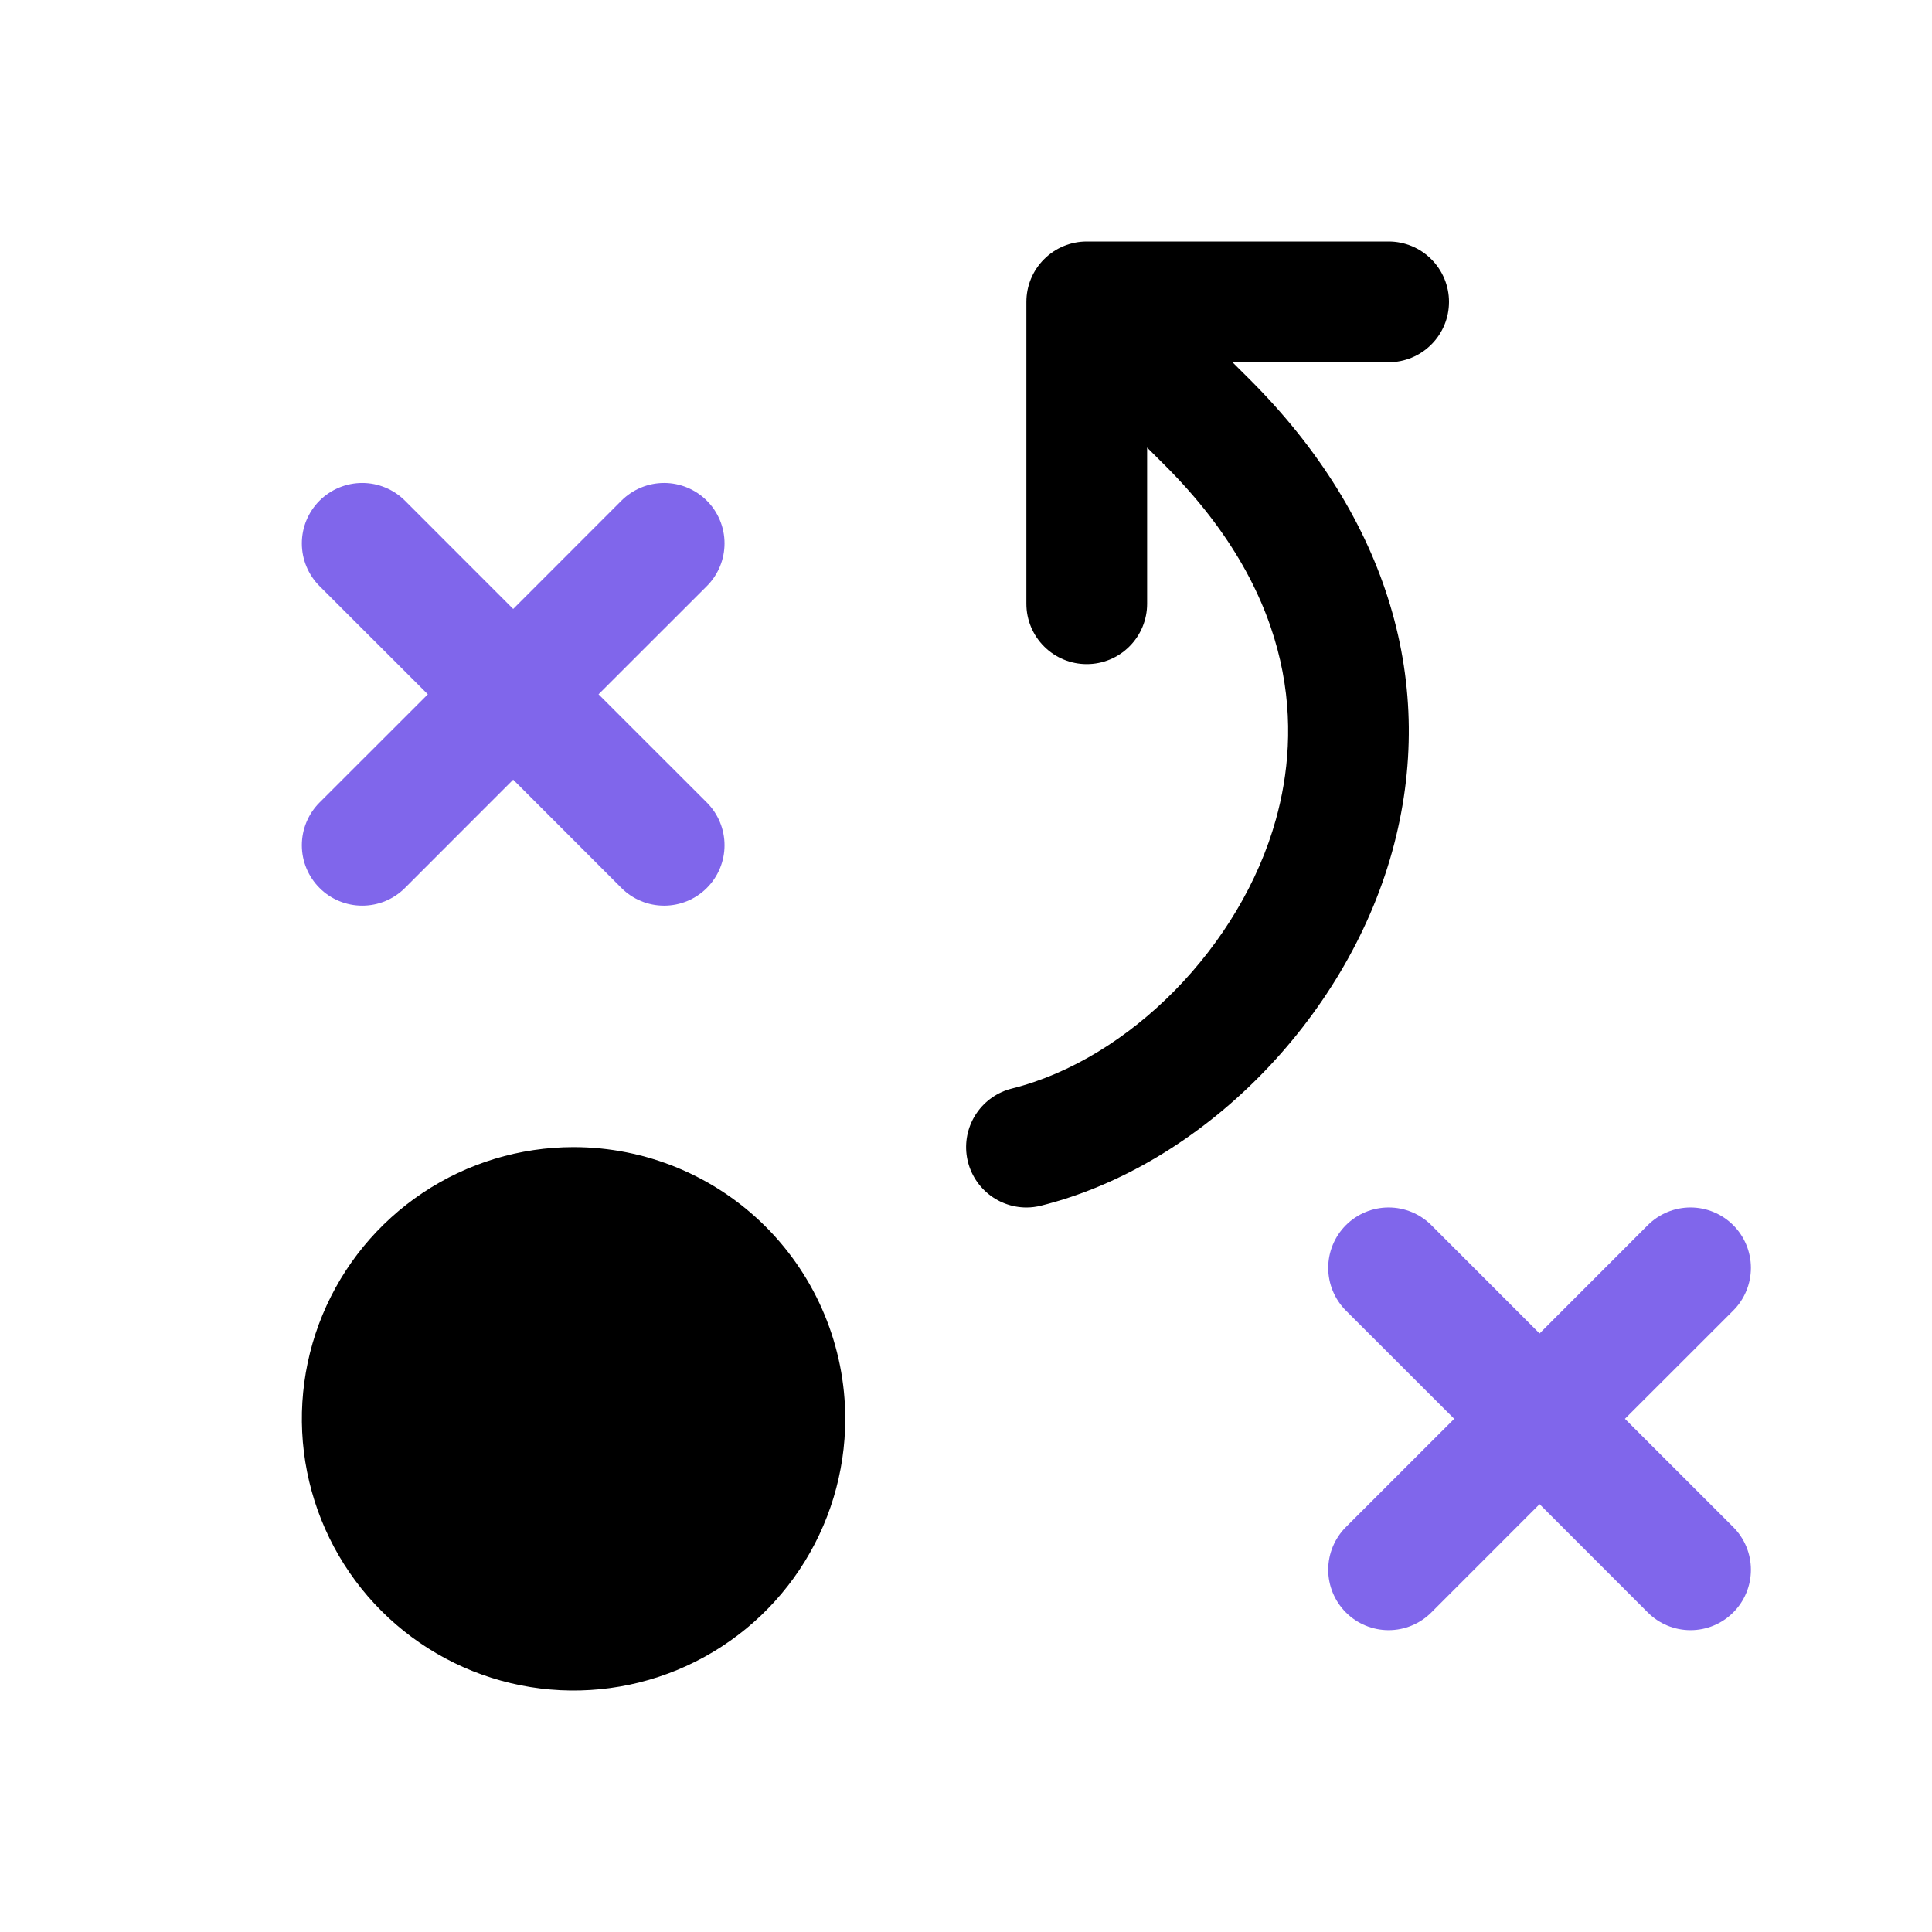 <svg width="56" height="56" viewBox="0 0 56 56" fill="none" xmlns="http://www.w3.org/2000/svg">
<g clip-path="url(#clip0_94_16922)">
<path d="M76 152C68.88 152 61.92 154.111 55.999 158.067C50.079 162.023 45.465 167.645 42.74 174.223C40.016 180.802 39.303 188.04 40.692 195.023C42.081 202.007 45.51 208.421 50.544 213.456C55.579 218.491 61.993 221.919 68.977 223.308C75.96 224.697 83.198 223.984 89.777 221.26C96.355 218.535 101.977 213.921 105.933 208.001C109.889 202.08 112 195.12 112 188C112 178.452 108.207 169.295 101.456 162.544C94.704 155.793 85.548 152 76 152ZM76 208C72.044 208 68.178 206.827 64.889 204.629C61.6 202.432 59.036 199.308 57.522 195.654C56.009 191.999 55.613 187.978 56.384 184.098C57.156 180.219 59.061 176.655 61.858 173.858C64.655 171.061 68.219 169.156 72.098 168.384C75.978 167.613 79.999 168.009 83.654 169.522C87.308 171.036 90.432 173.6 92.629 176.889C94.827 180.178 96 184.044 96 188C96 190.626 95.483 193.227 94.478 195.654C93.472 198.08 91.999 200.285 90.142 202.142C88.285 203.999 86.08 205.472 83.654 206.478C81.227 207.483 78.626 208 76 208ZM42.34 106.34L56.69 92L42.34 77.66C40.839 76.159 39.995 74.123 39.995 72C39.995 69.877 40.839 67.841 42.34 66.34C43.841 64.839 45.877 63.996 48 63.996C50.123 63.996 52.159 64.839 53.66 66.34L68 80.69L82.34 66.34C83.841 64.839 85.877 63.996 88 63.996C90.123 63.996 92.159 64.839 93.66 66.34C95.161 67.841 96.004 69.877 96.004 72C96.004 74.123 95.161 76.159 93.66 77.66L79.31 92L93.66 106.34C95.161 107.841 96.004 109.877 96.004 112C96.004 114.123 95.161 116.159 93.66 117.66C92.159 119.161 90.123 120.004 88 120.004C85.877 120.004 83.841 119.161 82.34 117.66L68 103.31L53.66 117.66C52.159 119.161 50.123 120.004 48 120.004C45.877 120.004 43.841 119.161 42.34 117.66C40.839 116.159 39.995 114.123 39.995 112C39.995 109.877 40.839 107.841 42.34 106.34ZM229.66 202.34C230.403 203.083 230.993 203.966 231.395 204.937C231.797 205.908 232.004 206.949 232.004 208C232.004 209.051 231.797 210.092 231.395 211.063C230.993 212.034 230.403 212.917 229.66 213.66C228.917 214.403 228.034 214.993 227.063 215.395C226.092 215.797 225.051 216.004 224 216.004C222.949 216.004 221.908 215.797 220.937 215.395C219.966 214.993 219.083 214.403 218.34 213.66L204 199.31L189.66 213.66C188.159 215.161 186.123 216.004 184 216.004C181.877 216.004 179.841 215.161 178.34 213.66C176.839 212.159 175.996 210.123 175.996 208C175.996 205.877 176.839 203.841 178.34 202.34L192.69 188L178.34 173.66C176.839 172.159 175.996 170.123 175.996 168C175.996 165.877 176.839 163.841 178.34 162.34C179.841 160.839 181.877 159.996 184 159.996C186.123 159.996 188.159 160.839 189.66 162.34L204 176.69L218.34 162.34C219.841 160.839 221.877 159.996 224 159.996C226.123 159.996 228.159 160.839 229.66 162.34C231.161 163.841 232.004 165.877 232.004 168C232.004 170.123 231.161 172.159 229.66 173.66L215.31 188L229.66 202.34ZM184.47 112.83C178.29 135.16 159.15 154.46 137.94 159.76C137.305 159.918 136.654 159.998 136 160C134.049 159.996 132.167 159.28 130.707 157.986C129.248 156.692 128.311 154.909 128.074 152.972C127.837 151.036 128.316 149.08 129.42 147.472C130.524 145.864 132.178 144.714 134.07 144.24C149.7 140.33 164.42 125.33 169.07 108.56C172.26 97.06 172.29 79.56 154.36 61.66L152 59.31V80C152 82.122 151.157 84.157 149.657 85.657C148.157 87.157 146.122 88 144 88C141.878 88 139.843 87.157 138.343 85.657C136.843 84.157 136 82.122 136 80V40C136 37.878 136.843 35.843 138.343 34.343C139.843 32.843 141.878 32 144 32H184C186.122 32 188.157 32.843 189.657 34.343C191.157 35.843 192 37.878 192 40C192 42.122 191.157 44.157 189.657 45.657C188.157 47.157 186.122 48 184 48H163.31L165.66 50.34C183.9 68.59 190.58 90.78 184.47 112.83Z" fill="black"/>
<path d="M40.353 24.682C39.001 29.566 34.814 33.788 30.174 34.947C30.035 34.982 29.893 35 29.75 35C29.323 34.999 28.912 34.843 28.592 34.559C28.273 34.276 28.068 33.886 28.016 33.463C27.964 33.039 28.069 32.611 28.311 32.259C28.552 31.908 28.914 31.656 29.328 31.552C32.747 30.697 35.967 27.416 36.984 23.747C37.682 21.232 37.688 17.404 33.766 13.488L33.25 12.974V17.5C33.25 17.964 33.066 18.409 32.737 18.737C32.409 19.066 31.964 19.25 31.5 19.25C31.036 19.25 30.591 19.066 30.263 18.737C29.934 18.409 29.75 17.964 29.75 17.5V8.75C29.75 8.286 29.934 7.841 30.263 7.513C30.591 7.184 31.036 7 31.5 7H40.25C40.714 7 41.159 7.184 41.487 7.513C41.816 7.841 42 8.286 42 8.75C42 9.214 41.816 9.659 41.487 9.987C41.159 10.316 40.714 10.5 40.25 10.5H35.724L36.238 11.012C40.228 15.004 41.689 19.858 40.353 24.682Z" fill="black"/>
<path d="M12.401 20.125L9.262 23.262C8.934 23.59 8.749 24.036 8.749 24.5C8.749 24.964 8.934 25.41 9.262 25.738C9.59 26.067 10.036 26.251 10.5 26.251C10.964 26.251 11.41 26.067 11.738 25.738L14.875 22.599L18.012 25.738C18.34 26.067 18.786 26.251 19.25 26.251C19.714 26.251 20.16 26.067 20.488 25.738C20.817 25.41 21.001 24.964 21.001 24.5C21.001 24.036 20.817 23.59 20.488 23.262L17.349 20.125L20.488 16.988C20.817 16.66 21.001 16.214 21.001 15.75C21.001 15.286 20.817 14.84 20.488 14.512C20.16 14.184 19.714 13.999 19.25 13.999C18.786 13.999 18.34 14.184 18.012 14.512L14.875 17.651L11.738 14.512C11.41 14.184 10.964 13.999 10.5 13.999C10.036 13.999 9.59 14.184 9.262 14.512C8.934 14.84 8.749 15.286 8.749 15.75C8.749 16.214 8.934 16.66 9.262 16.988L12.401 20.125Z" fill="#8066EB"/>
<path d="M50.618 44.83C50.53 44.617 50.401 44.425 50.238 44.262L47.099 41.125L50.238 37.988C50.566 37.66 50.751 37.214 50.751 36.75C50.751 36.286 50.566 35.84 50.238 35.512C49.91 35.184 49.464 34.999 49 34.999C48.536 34.999 48.09 35.184 47.762 35.512L44.625 38.651L41.488 35.512C41.16 35.184 40.714 34.999 40.25 34.999C39.786 34.999 39.34 35.184 39.012 35.512C38.684 35.84 38.499 36.286 38.499 36.75C38.499 37.214 38.684 37.66 39.012 37.988L42.151 41.125L39.012 44.262C38.684 44.59 38.499 45.036 38.499 45.5C38.499 45.964 38.684 46.41 39.012 46.738C39.34 47.066 39.786 47.251 40.25 47.251C40.714 47.251 41.16 47.066 41.488 46.738L44.625 43.599L47.762 46.738C47.925 46.901 48.117 47.03 48.33 47.118C48.542 47.206 48.77 47.251 49 47.251C49.23 47.251 49.458 47.206 49.67 47.118C49.883 47.03 50.075 46.901 50.238 46.738C50.401 46.575 50.53 46.383 50.618 46.17C50.706 45.958 50.751 45.73 50.751 45.5C50.751 45.27 50.706 45.042 50.618 44.83Z" fill="#8066EB"/>
<path d="M12.25 34.577C13.545 33.712 15.068 33.25 16.625 33.25C18.714 33.25 20.717 34.08 22.194 35.556C23.67 37.033 24.5 39.036 24.5 41.125C24.5 42.682 24.038 44.205 23.173 45.5C22.308 46.795 21.078 47.804 19.639 48.401C18.2 48.997 16.616 49.153 15.089 48.849C13.561 48.545 12.158 47.795 11.056 46.694C9.955 45.592 9.205 44.189 8.901 42.661C8.597 41.134 8.753 39.55 9.349 38.111C9.945 36.672 10.955 35.443 12.25 34.577Z" fill="black"/>
</g>
<defs>
<clipPath id="clip0_94_16922">
<rect width="56" height="56" fill="white"/>
</clipPath>
</defs>
</svg>
